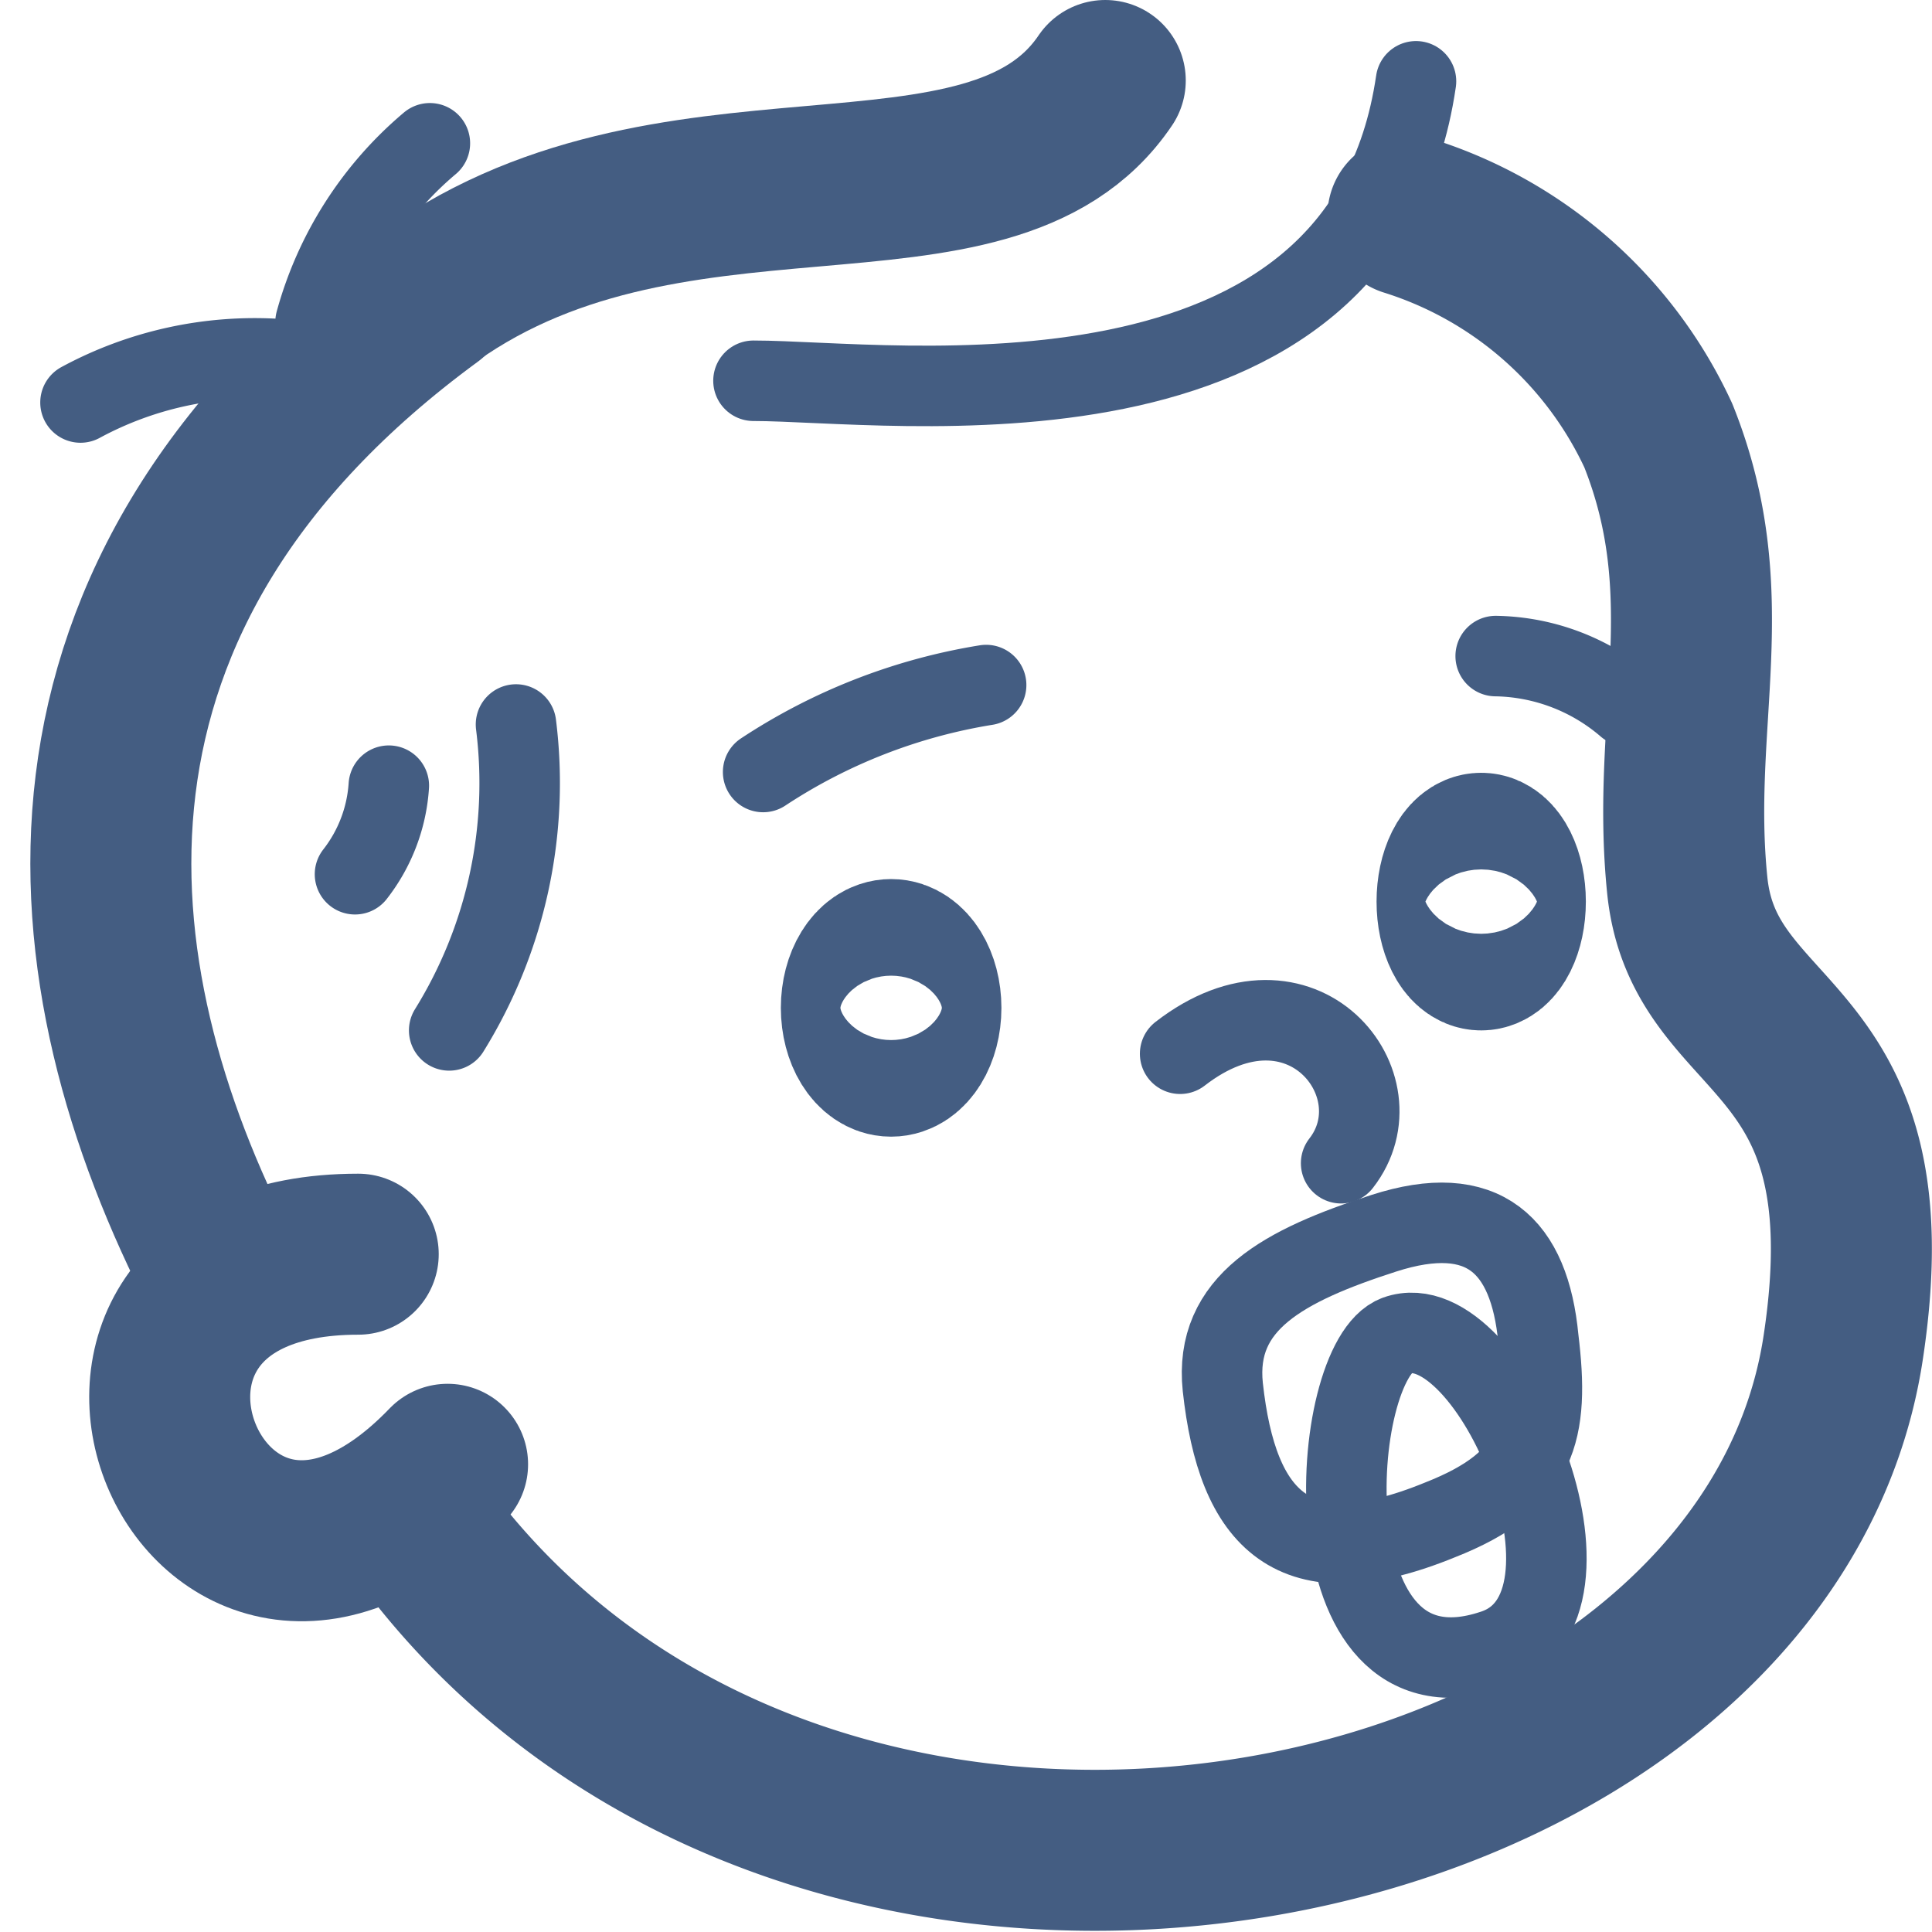 <svg xmlns="http://www.w3.org/2000/svg" width="24" height="24" viewBox="0 0 24 24"><defs><style>.cls-1,.cls-2{fill:none;stroke:#445d82;stroke-linecap:round;stroke-linejoin:round;}.cls-1{stroke-width:2px;}</style></defs><g id="_24_Birth" data-name="24_Birth"><path class="cls-1" d="M5.37,19.2c5,6.46,16.57,4,17.53-2.48.6-4-1.73-3.67-1.94-5.72s.44-3.59-.36-5.59a5.11,5.11,0,0,0-3.11-2.73"/><path class="cls-1" d="M2.76,15.84C.82,12.09.31,7.38,5.34,3.69"/><path class="cls-2" d="M12.25,8.51A7.08,7.08,0,0,0,9.48,9.59"/><path class="cls-2" d="M18.58,8.15a2.56,2.56,0,0,1,1.63.62"/><path class="cls-1" d="M4.45,15.58c-4.29,0-1.94,5.78,1.11,2.61"/><path class="cls-2" d="M14.66,13.09c1.51-1.17,2.75.4,2,1.36"/><ellipse class="cls-1" cx="11.07" cy="12.52" rx="0.37" ry="0.6"/><ellipse class="cls-1" cx="18.4" cy="11.2" rx="0.3" ry="0.6"/><path class="cls-2" d="M9.36,4.73c1.71,0,7.56.86,8.23-3.72"/><path class="cls-1" d="M13.73,1c-1.44,2.13-5.45.45-8.53,2.78"/><path class="cls-2" d="M5.58,12.8A5.83,5.83,0,0,0,6.41,9"/><path class="cls-2" d="M4.41,10.86a2,2,0,0,0,.42-1.1"/><path class="cls-2" d="M3.44,4.46A4.55,4.55,0,0,0,1,5"/><path class="cls-2" d="M3.92,4A4.43,4.43,0,0,1,5.34,1.78"/><path class="cls-2" d="M19.11,16.63c.14,1.15,0,1.77-1.22,2.25-1.83.75-2.52,0-2.7-1.65-.11-1.05.76-1.51,2-1.91S19,15.47,19.11,16.63Z"/><path class="cls-2" d="M17.35,16.59c-.85.31-1.15,4.68,1.19,3.91C20.14,20,18.52,16.17,17.35,16.59Z"/></g></svg>
